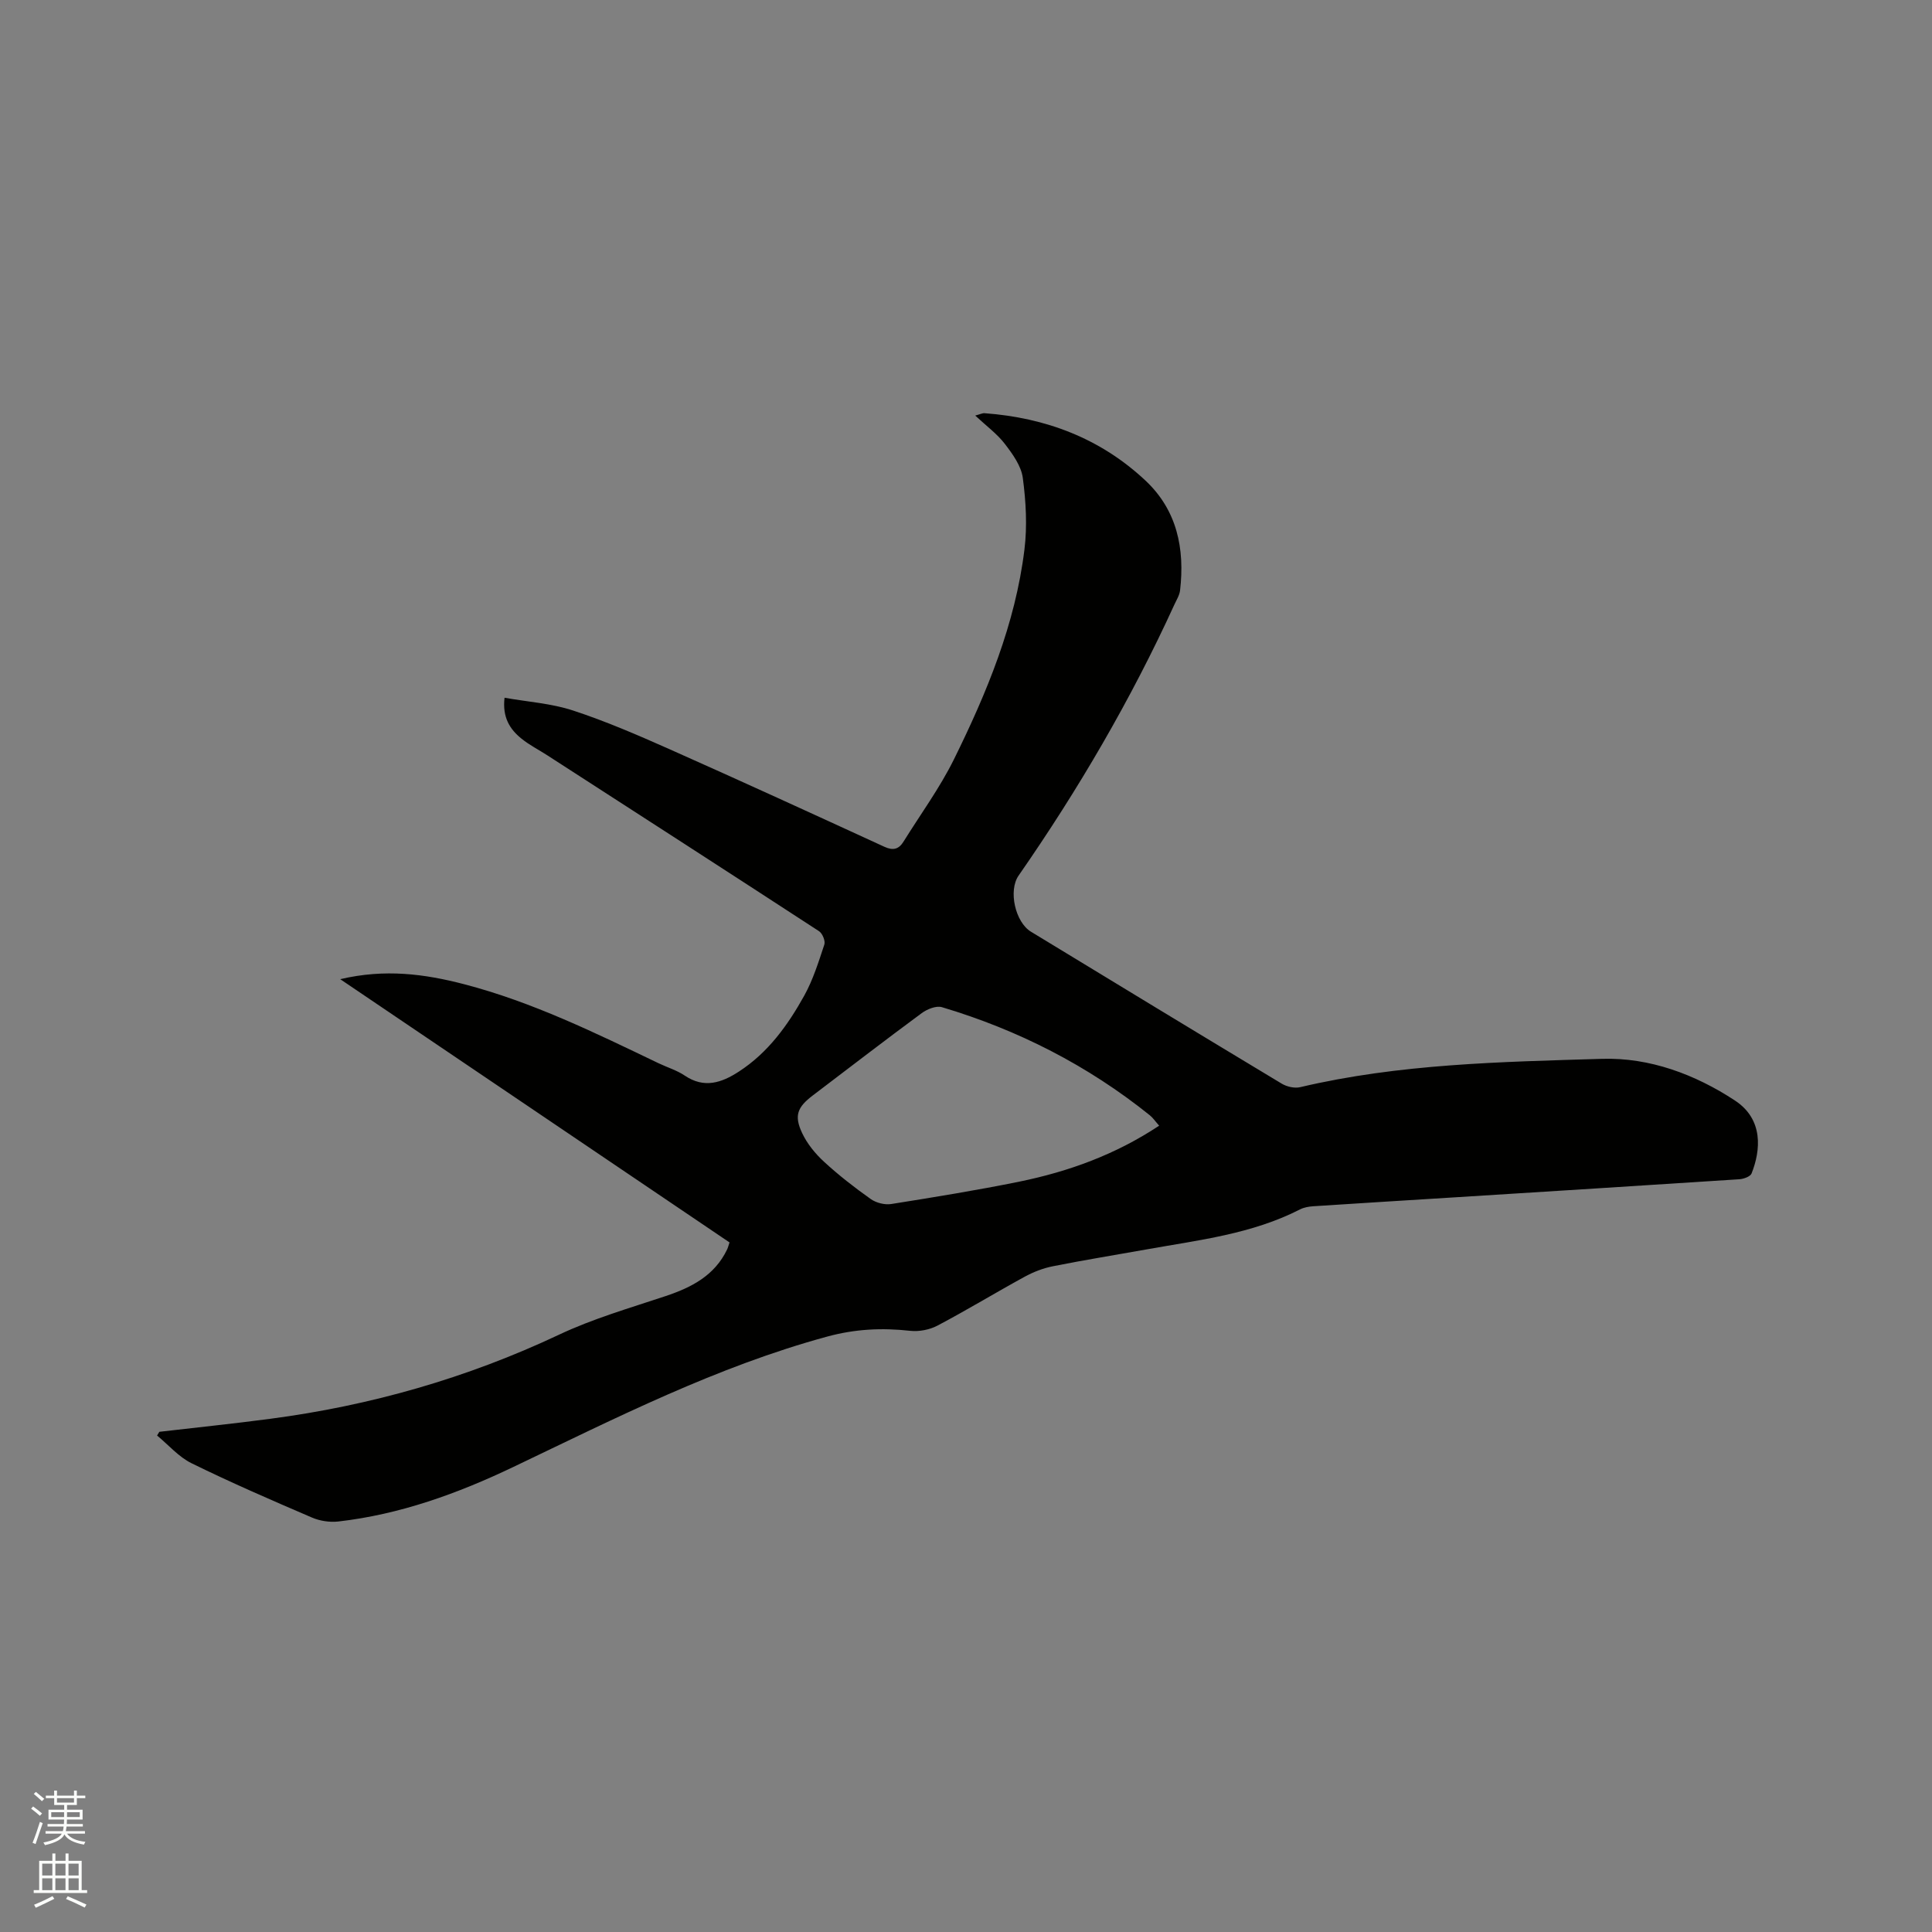 <svg enable-background="new 0 0 400 400" viewBox="0 0 400 400" xmlns="http://www.w3.org/2000/svg"><rect x="0" y="0" width="400" height="400" fill="#808080" stroke="none"/><path d="m6.44 374.46.42-.45c.65.47 1.27.95 1.85 1.44l-.45.49c-.65-.56-1.25-1.06-1.82-1.48m.93 7.33-.63-.26c.55-1.36 1.05-2.8 1.52-4.33.19.1.38.19.59.27-.46 1.29-.95 2.73-1.48 4.32m-.38-10.38.44-.42c.43.34 1.01.82 1.74 1.44l-.49.49c-.53-.51-1.09-1.01-1.69-1.51m2.5.35h1.72v-1.04h.59v1.04h3.52v-1.04h.59v1.04h1.75v.53h-1.75v1.42h-2.03v.97h3.22v2.03h-3.24c0 .35-.01.66-.03.93h3.32v.53h-3.37c-.03.27-.08.58-.15.94h3.96v.53h-3.71c.67.92 1.93 1.48 3.79 1.68-.13.24-.23.44-.29.59-2.13-.38-3.48-1.08-4.04-2.12-.43.97-1.77 1.72-4.03 2.23-.09-.19-.2-.37-.33-.55 2.1-.42 3.37-1.03 3.81-1.83h-3.36v-.53h3.58c.08-.29.13-.61.16-.94h-3.33v-.53h3.39c.02-.27.04-.58.04-.93h-3.23v-2.03h3.25v-.97h-2.07v-1.42h-1.73zm1.12 3.44v1h2.65c.01-.3.02-.44.01-.4v-.25-.35zm1.19-2h3.52v-.91h-3.52zm4.71 2h-2.63v.59c0 .15-.01.28-.01.4h2.64z" fill="#fbfcfa"/><path d="m13.56 383.74h.63v1.52h2.72v6.07h1.13v.6h-11.06v-.6h1.13v-6.07h2.73v-1.52h.63v1.52h2.1v-1.52zm-2.69 8.83.38.56c-1.24.63-2.53 1.25-3.85 1.85-.1-.21-.21-.42-.34-.63 1.36-.55 2.63-1.15 3.81-1.78m-2.13-4.27h2.1v-2.45h-2.1zm0 3.04h2.1v-2.46h-2.1zm2.72-3.04h2.1v-2.45h-2.1zm0 3.04h2.1v-2.46h-2.1zm6.07 3.6c-1.41-.71-2.7-1.3-3.86-1.78l.35-.56c1.45.62 2.75 1.19 3.88 1.72zm-1.25-9.09h-2.1v2.45h2.1zm-2.09 5.49h2.1v-2.46h-2.1z" fill="#fbfcfa"/><path d="m70.44 202.73c9.29-2.19 17.5-1.08 25.65 1.04 14.13 3.68 27.16 10.08 40.23 16.35 1.81.87 3.81 1.46 5.45 2.57 4.03 2.72 7.63 1.49 11.19-.82 6.06-3.92 10.15-9.61 13.56-15.75 1.82-3.29 2.96-6.97 4.15-10.56.25-.74-.39-2.3-1.09-2.76-18.72-12.2-37.51-24.31-56.28-36.43-1.78-1.15-3.7-2.12-5.33-3.44-2.39-1.93-3.99-4.38-3.51-8.47 4.77.85 9.66 1.16 14.17 2.64 6.81 2.23 13.43 5.1 19.98 8.01 14.89 6.62 29.7 13.41 44.5 20.21 1.82.84 2.99.49 3.96-1.08 3.51-5.65 7.49-11.08 10.43-17.02 6.81-13.8 12.71-28.02 14.6-43.45.6-4.87.31-9.95-.34-14.83-.33-2.48-2.11-4.94-3.72-7.04-1.59-2.07-3.79-3.68-6.13-5.86 1.05-.28 1.5-.53 1.93-.49 12.66.93 23.99 5.2 33.31 13.94 6.56 6.15 8.17 14.11 7.17 22.75-.12 1-.73 1.96-1.17 2.92-9.01 19.71-19.9 38.33-32.26 56.12-2.17 3.12-.69 9.65 2.56 11.62 17.29 10.52 34.58 21.03 51.92 31.46 1.05.63 2.64 1 3.8.73 20.57-4.85 41.6-5.24 62.53-5.87 9.81-.3 19.25 3.2 27.53 8.65 5.89 3.89 5.33 10.26 3.41 15.09-.26.64-1.63 1.13-2.52 1.19-19.67 1.29-39.34 2.51-59 3.75-9.73.61-19.46 1.2-29.19 1.84-.93.06-1.93.23-2.75.64-10 5.13-21 6.36-31.82 8.3-6.46 1.16-12.95 2.2-19.39 3.49-2.03.4-4.05 1.19-5.87 2.19-6.04 3.3-11.93 6.89-18.02 10.1-1.63.86-3.81 1.27-5.65 1.07-5.82-.64-11.33-.39-17.15 1.19-22.87 6.22-43.81 16.88-65.02 27.01-11.52 5.5-23.45 9.82-36.22 11.28-1.78.2-3.81-.11-5.46-.82-8.36-3.59-16.73-7.22-24.9-11.23-2.68-1.31-4.79-3.8-7.16-5.75.16-.26.31-.52.47-.77 7.65-.89 15.31-1.68 22.94-2.69 20.83-2.74 40.76-8.44 59.82-17.42 7.03-3.32 14.62-5.51 22.03-7.98 5.4-1.8 10.16-4.25 12.76-9.66.18-.37.27-.78.5-1.46-26.65-18.01-53.29-36.03-80.6-54.5zm169.55 30.33c-.81-.91-1.29-1.64-1.94-2.16-12.85-10.32-27.27-17.67-43.02-22.37-1.19-.36-3.08.4-4.2 1.23-7.58 5.59-15.04 11.34-22.55 17.04-3.19 2.42-3.91 4.17-2.21 7.78 1.04 2.22 2.72 4.28 4.54 5.95 3.03 2.79 6.31 5.34 9.67 7.72 1.12.79 2.89 1.24 4.24 1.03 8.87-1.41 17.75-2.85 26.55-4.64 10.2-2.09 19.9-5.6 28.92-11.58z" fill="#010100"/></svg>
